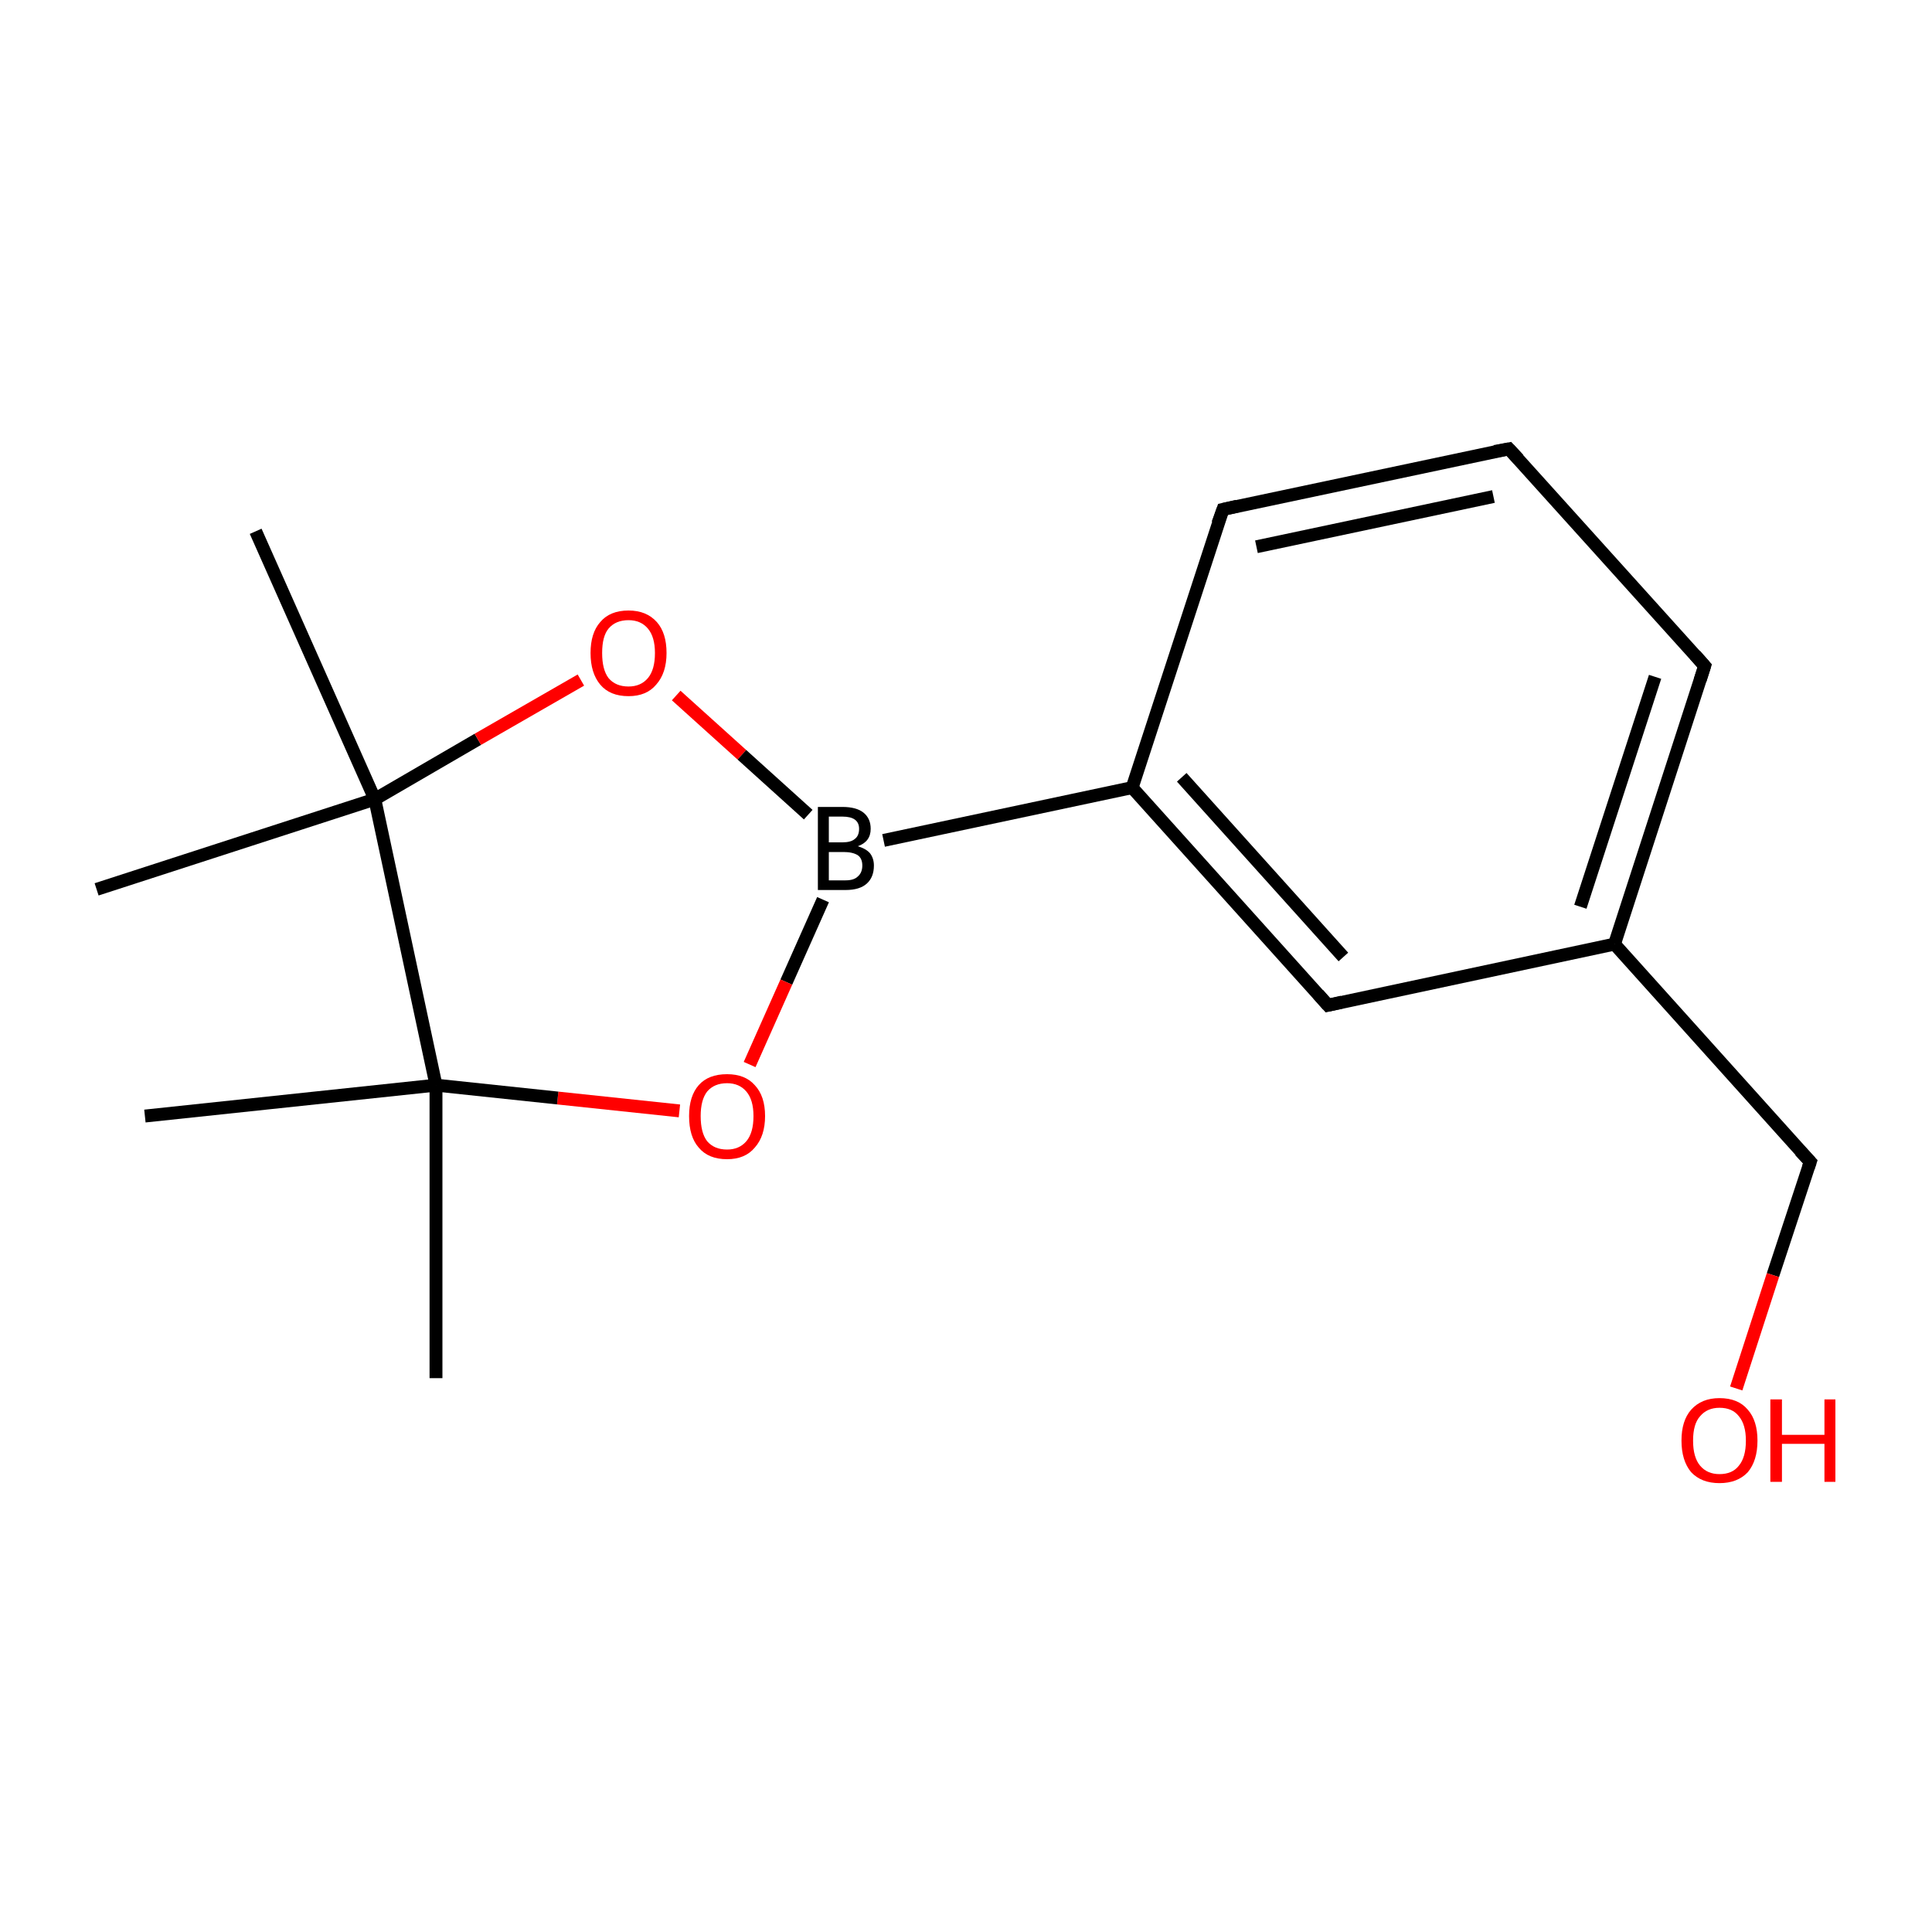 <?xml version='1.0' encoding='iso-8859-1'?>
<svg version='1.1' baseProfile='full'
              xmlns='http://www.w3.org/2000/svg'
                      xmlns:rdkit='http://www.rdkit.org/xml'
                      xmlns:xlink='http://www.w3.org/1999/xlink'
                  xml:space='preserve'
width='300px' height='300px' viewBox='0 0 300 300'>
<!-- END OF HEADER -->
<rect style='opacity:1.0;fill:none;stroke:none' width='300.0' height='300.0' x='0.0' y='0.0'> </rect>
<path class='bond-0 atom-0 atom-1' d='M 127.8,139.7 L 122.1,152.5' style='fill:none;fill-rule:evenodd;stroke:#000000;stroke-width:2.0px;stroke-linecap:butt;stroke-linejoin:miter;stroke-opacity:1' />
<path class='bond-0 atom-0 atom-1' d='M 122.1,152.5 L 116.4,165.3' style='fill:none;fill-rule:evenodd;stroke:#FF0000;stroke-width:2.0px;stroke-linecap:butt;stroke-linejoin:miter;stroke-opacity:1' />
<path class='bond-1 atom-1 atom-2' d='M 105.5,172.5 L 86.6,170.5' style='fill:none;fill-rule:evenodd;stroke:#FF0000;stroke-width:2.0px;stroke-linecap:butt;stroke-linejoin:miter;stroke-opacity:1' />
<path class='bond-1 atom-1 atom-2' d='M 86.6,170.5 L 67.7,168.5' style='fill:none;fill-rule:evenodd;stroke:#000000;stroke-width:2.0px;stroke-linecap:butt;stroke-linejoin:miter;stroke-opacity:1' />
<path class='bond-2 atom-2 atom-3' d='M 67.7,168.5 L 58.2,124.1' style='fill:none;fill-rule:evenodd;stroke:#000000;stroke-width:2.0px;stroke-linecap:butt;stroke-linejoin:miter;stroke-opacity:1' />
<path class='bond-3 atom-3 atom-4' d='M 58.2,124.1 L 74.2,114.8' style='fill:none;fill-rule:evenodd;stroke:#000000;stroke-width:2.0px;stroke-linecap:butt;stroke-linejoin:miter;stroke-opacity:1' />
<path class='bond-3 atom-3 atom-4' d='M 74.2,114.8 L 90.2,105.6' style='fill:none;fill-rule:evenodd;stroke:#FF0000;stroke-width:2.0px;stroke-linecap:butt;stroke-linejoin:miter;stroke-opacity:1' />
<path class='bond-4 atom-3 atom-5' d='M 58.2,124.1 L 15.0,138.1' style='fill:none;fill-rule:evenodd;stroke:#000000;stroke-width:2.0px;stroke-linecap:butt;stroke-linejoin:miter;stroke-opacity:1' />
<path class='bond-5 atom-3 atom-6' d='M 58.2,124.1 L 39.7,82.5' style='fill:none;fill-rule:evenodd;stroke:#000000;stroke-width:2.0px;stroke-linecap:butt;stroke-linejoin:miter;stroke-opacity:1' />
<path class='bond-6 atom-2 atom-7' d='M 67.7,168.5 L 67.7,214.0' style='fill:none;fill-rule:evenodd;stroke:#000000;stroke-width:2.0px;stroke-linecap:butt;stroke-linejoin:miter;stroke-opacity:1' />
<path class='bond-7 atom-2 atom-8' d='M 67.7,168.5 L 22.5,173.3' style='fill:none;fill-rule:evenodd;stroke:#000000;stroke-width:2.0px;stroke-linecap:butt;stroke-linejoin:miter;stroke-opacity:1' />
<path class='bond-8 atom-0 atom-9' d='M 137.2,130.5 L 175.8,122.3' style='fill:none;fill-rule:evenodd;stroke:#000000;stroke-width:2.0px;stroke-linecap:butt;stroke-linejoin:miter;stroke-opacity:1' />
<path class='bond-9 atom-9 atom-10' d='M 175.8,122.3 L 206.2,156.1' style='fill:none;fill-rule:evenodd;stroke:#000000;stroke-width:2.0px;stroke-linecap:butt;stroke-linejoin:miter;stroke-opacity:1' />
<path class='bond-9 atom-9 atom-10' d='M 183.5,120.7 L 208.6,148.6' style='fill:none;fill-rule:evenodd;stroke:#000000;stroke-width:2.0px;stroke-linecap:butt;stroke-linejoin:miter;stroke-opacity:1' />
<path class='bond-10 atom-10 atom-11' d='M 206.2,156.1 L 250.7,146.6' style='fill:none;fill-rule:evenodd;stroke:#000000;stroke-width:2.0px;stroke-linecap:butt;stroke-linejoin:miter;stroke-opacity:1' />
<path class='bond-11 atom-11 atom-12' d='M 250.7,146.6 L 264.7,103.4' style='fill:none;fill-rule:evenodd;stroke:#000000;stroke-width:2.0px;stroke-linecap:butt;stroke-linejoin:miter;stroke-opacity:1' />
<path class='bond-11 atom-11 atom-12' d='M 245.4,140.8 L 257.0,105.1' style='fill:none;fill-rule:evenodd;stroke:#000000;stroke-width:2.0px;stroke-linecap:butt;stroke-linejoin:miter;stroke-opacity:1' />
<path class='bond-12 atom-12 atom-13' d='M 264.7,103.4 L 234.3,69.7' style='fill:none;fill-rule:evenodd;stroke:#000000;stroke-width:2.0px;stroke-linecap:butt;stroke-linejoin:miter;stroke-opacity:1' />
<path class='bond-13 atom-13 atom-14' d='M 234.3,69.7 L 189.9,79.1' style='fill:none;fill-rule:evenodd;stroke:#000000;stroke-width:2.0px;stroke-linecap:butt;stroke-linejoin:miter;stroke-opacity:1' />
<path class='bond-13 atom-13 atom-14' d='M 231.9,77.1 L 195.1,84.9' style='fill:none;fill-rule:evenodd;stroke:#000000;stroke-width:2.0px;stroke-linecap:butt;stroke-linejoin:miter;stroke-opacity:1' />
<path class='bond-14 atom-11 atom-15' d='M 250.7,146.6 L 281.1,180.4' style='fill:none;fill-rule:evenodd;stroke:#000000;stroke-width:2.0px;stroke-linecap:butt;stroke-linejoin:miter;stroke-opacity:1' />
<path class='bond-15 atom-15 atom-16' d='M 281.1,180.4 L 275.3,198.0' style='fill:none;fill-rule:evenodd;stroke:#000000;stroke-width:2.0px;stroke-linecap:butt;stroke-linejoin:miter;stroke-opacity:1' />
<path class='bond-15 atom-15 atom-16' d='M 275.3,198.0 L 269.6,215.6' style='fill:none;fill-rule:evenodd;stroke:#FF0000;stroke-width:2.0px;stroke-linecap:butt;stroke-linejoin:miter;stroke-opacity:1' />
<path class='bond-16 atom-4 atom-0' d='M 105.0,108.0 L 115.2,117.2' style='fill:none;fill-rule:evenodd;stroke:#FF0000;stroke-width:2.0px;stroke-linecap:butt;stroke-linejoin:miter;stroke-opacity:1' />
<path class='bond-16 atom-4 atom-0' d='M 115.2,117.2 L 125.5,126.5' style='fill:none;fill-rule:evenodd;stroke:#000000;stroke-width:2.0px;stroke-linecap:butt;stroke-linejoin:miter;stroke-opacity:1' />
<path class='bond-17 atom-14 atom-9' d='M 189.9,79.1 L 175.8,122.3' style='fill:none;fill-rule:evenodd;stroke:#000000;stroke-width:2.0px;stroke-linecap:butt;stroke-linejoin:miter;stroke-opacity:1' />
<path d='M 204.7,154.4 L 206.2,156.1 L 208.4,155.6' style='fill:none;stroke:#000000;stroke-width:2.0px;stroke-linecap:butt;stroke-linejoin:miter;stroke-miterlimit:10;stroke-opacity:1;' />
<path d='M 264.0,105.6 L 264.7,103.4 L 263.2,101.7' style='fill:none;stroke:#000000;stroke-width:2.0px;stroke-linecap:butt;stroke-linejoin:miter;stroke-miterlimit:10;stroke-opacity:1;' />
<path d='M 235.8,71.3 L 234.3,69.7 L 232.1,70.1' style='fill:none;stroke:#000000;stroke-width:2.0px;stroke-linecap:butt;stroke-linejoin:miter;stroke-miterlimit:10;stroke-opacity:1;' />
<path d='M 192.1,78.6 L 189.9,79.1 L 189.1,81.3' style='fill:none;stroke:#000000;stroke-width:2.0px;stroke-linecap:butt;stroke-linejoin:miter;stroke-miterlimit:10;stroke-opacity:1;' />
<path d='M 279.5,178.7 L 281.1,180.4 L 280.8,181.3' style='fill:none;stroke:#000000;stroke-width:2.0px;stroke-linecap:butt;stroke-linejoin:miter;stroke-miterlimit:10;stroke-opacity:1;' />
<path class='atom-0' d='M 133.2 131.4
Q 134.5 131.8, 135.1 132.5
Q 135.7 133.3, 135.7 134.4
Q 135.7 136.2, 134.6 137.2
Q 133.5 138.2, 131.3 138.2
L 127.0 138.2
L 127.0 125.3
L 130.8 125.3
Q 133.0 125.3, 134.1 126.2
Q 135.2 127.1, 135.2 128.7
Q 135.2 130.7, 133.2 131.4
M 128.7 126.8
L 128.7 130.8
L 130.8 130.8
Q 132.1 130.8, 132.7 130.3
Q 133.4 129.8, 133.4 128.7
Q 133.4 126.8, 130.8 126.8
L 128.7 126.8
M 131.3 136.7
Q 132.6 136.7, 133.2 136.1
Q 133.9 135.5, 133.9 134.4
Q 133.9 133.3, 133.2 132.8
Q 132.4 132.3, 131.0 132.3
L 128.7 132.3
L 128.7 136.7
L 131.3 136.7
' fill='#000000'/>
<path class='atom-1' d='M 107.0 173.3
Q 107.0 170.2, 108.5 168.5
Q 110.0 166.8, 112.9 166.8
Q 115.7 166.8, 117.2 168.5
Q 118.8 170.2, 118.8 173.3
Q 118.8 176.4, 117.2 178.2
Q 115.7 180.0, 112.9 180.0
Q 110.0 180.0, 108.5 178.2
Q 107.0 176.5, 107.0 173.3
M 112.9 178.5
Q 114.8 178.5, 115.9 177.2
Q 117.0 175.9, 117.0 173.3
Q 117.0 170.8, 115.9 169.5
Q 114.8 168.2, 112.9 168.2
Q 110.9 168.2, 109.8 169.5
Q 108.8 170.8, 108.8 173.3
Q 108.8 175.9, 109.8 177.2
Q 110.9 178.5, 112.9 178.5
' fill='#FF0000'/>
<path class='atom-4' d='M 91.7 101.4
Q 91.7 98.3, 93.2 96.6
Q 94.7 94.8, 97.6 94.8
Q 100.4 94.8, 102.0 96.6
Q 103.5 98.3, 103.5 101.4
Q 103.5 104.5, 101.9 106.3
Q 100.4 108.1, 97.6 108.1
Q 94.7 108.1, 93.2 106.3
Q 91.7 104.5, 91.7 101.4
M 97.6 106.6
Q 99.5 106.6, 100.6 105.3
Q 101.7 104.0, 101.7 101.4
Q 101.7 98.9, 100.6 97.6
Q 99.5 96.3, 97.6 96.3
Q 95.6 96.3, 94.5 97.6
Q 93.5 98.8, 93.5 101.4
Q 93.5 104.0, 94.5 105.3
Q 95.6 106.6, 97.6 106.6
' fill='#FF0000'/>
<path class='atom-16' d='M 261.1 223.7
Q 261.1 220.6, 262.6 218.9
Q 264.2 217.1, 267.0 217.1
Q 269.9 217.1, 271.4 218.9
Q 272.9 220.6, 272.9 223.7
Q 272.9 226.8, 271.4 228.6
Q 269.8 230.3, 267.0 230.3
Q 264.2 230.3, 262.6 228.6
Q 261.1 226.8, 261.1 223.7
M 267.0 228.9
Q 269.0 228.9, 270.0 227.6
Q 271.1 226.3, 271.1 223.7
Q 271.1 221.2, 270.0 219.9
Q 269.0 218.6, 267.0 218.6
Q 265.1 218.6, 264.0 219.9
Q 262.9 221.1, 262.9 223.7
Q 262.9 226.3, 264.0 227.6
Q 265.1 228.9, 267.0 228.9
' fill='#FF0000'/>
<path class='atom-16' d='M 274.9 217.3
L 276.7 217.3
L 276.7 222.8
L 283.3 222.8
L 283.3 217.3
L 285.0 217.3
L 285.0 230.1
L 283.3 230.1
L 283.3 224.2
L 276.7 224.2
L 276.7 230.1
L 274.9 230.1
L 274.9 217.3
' fill='#FF0000'/>
</svg>
